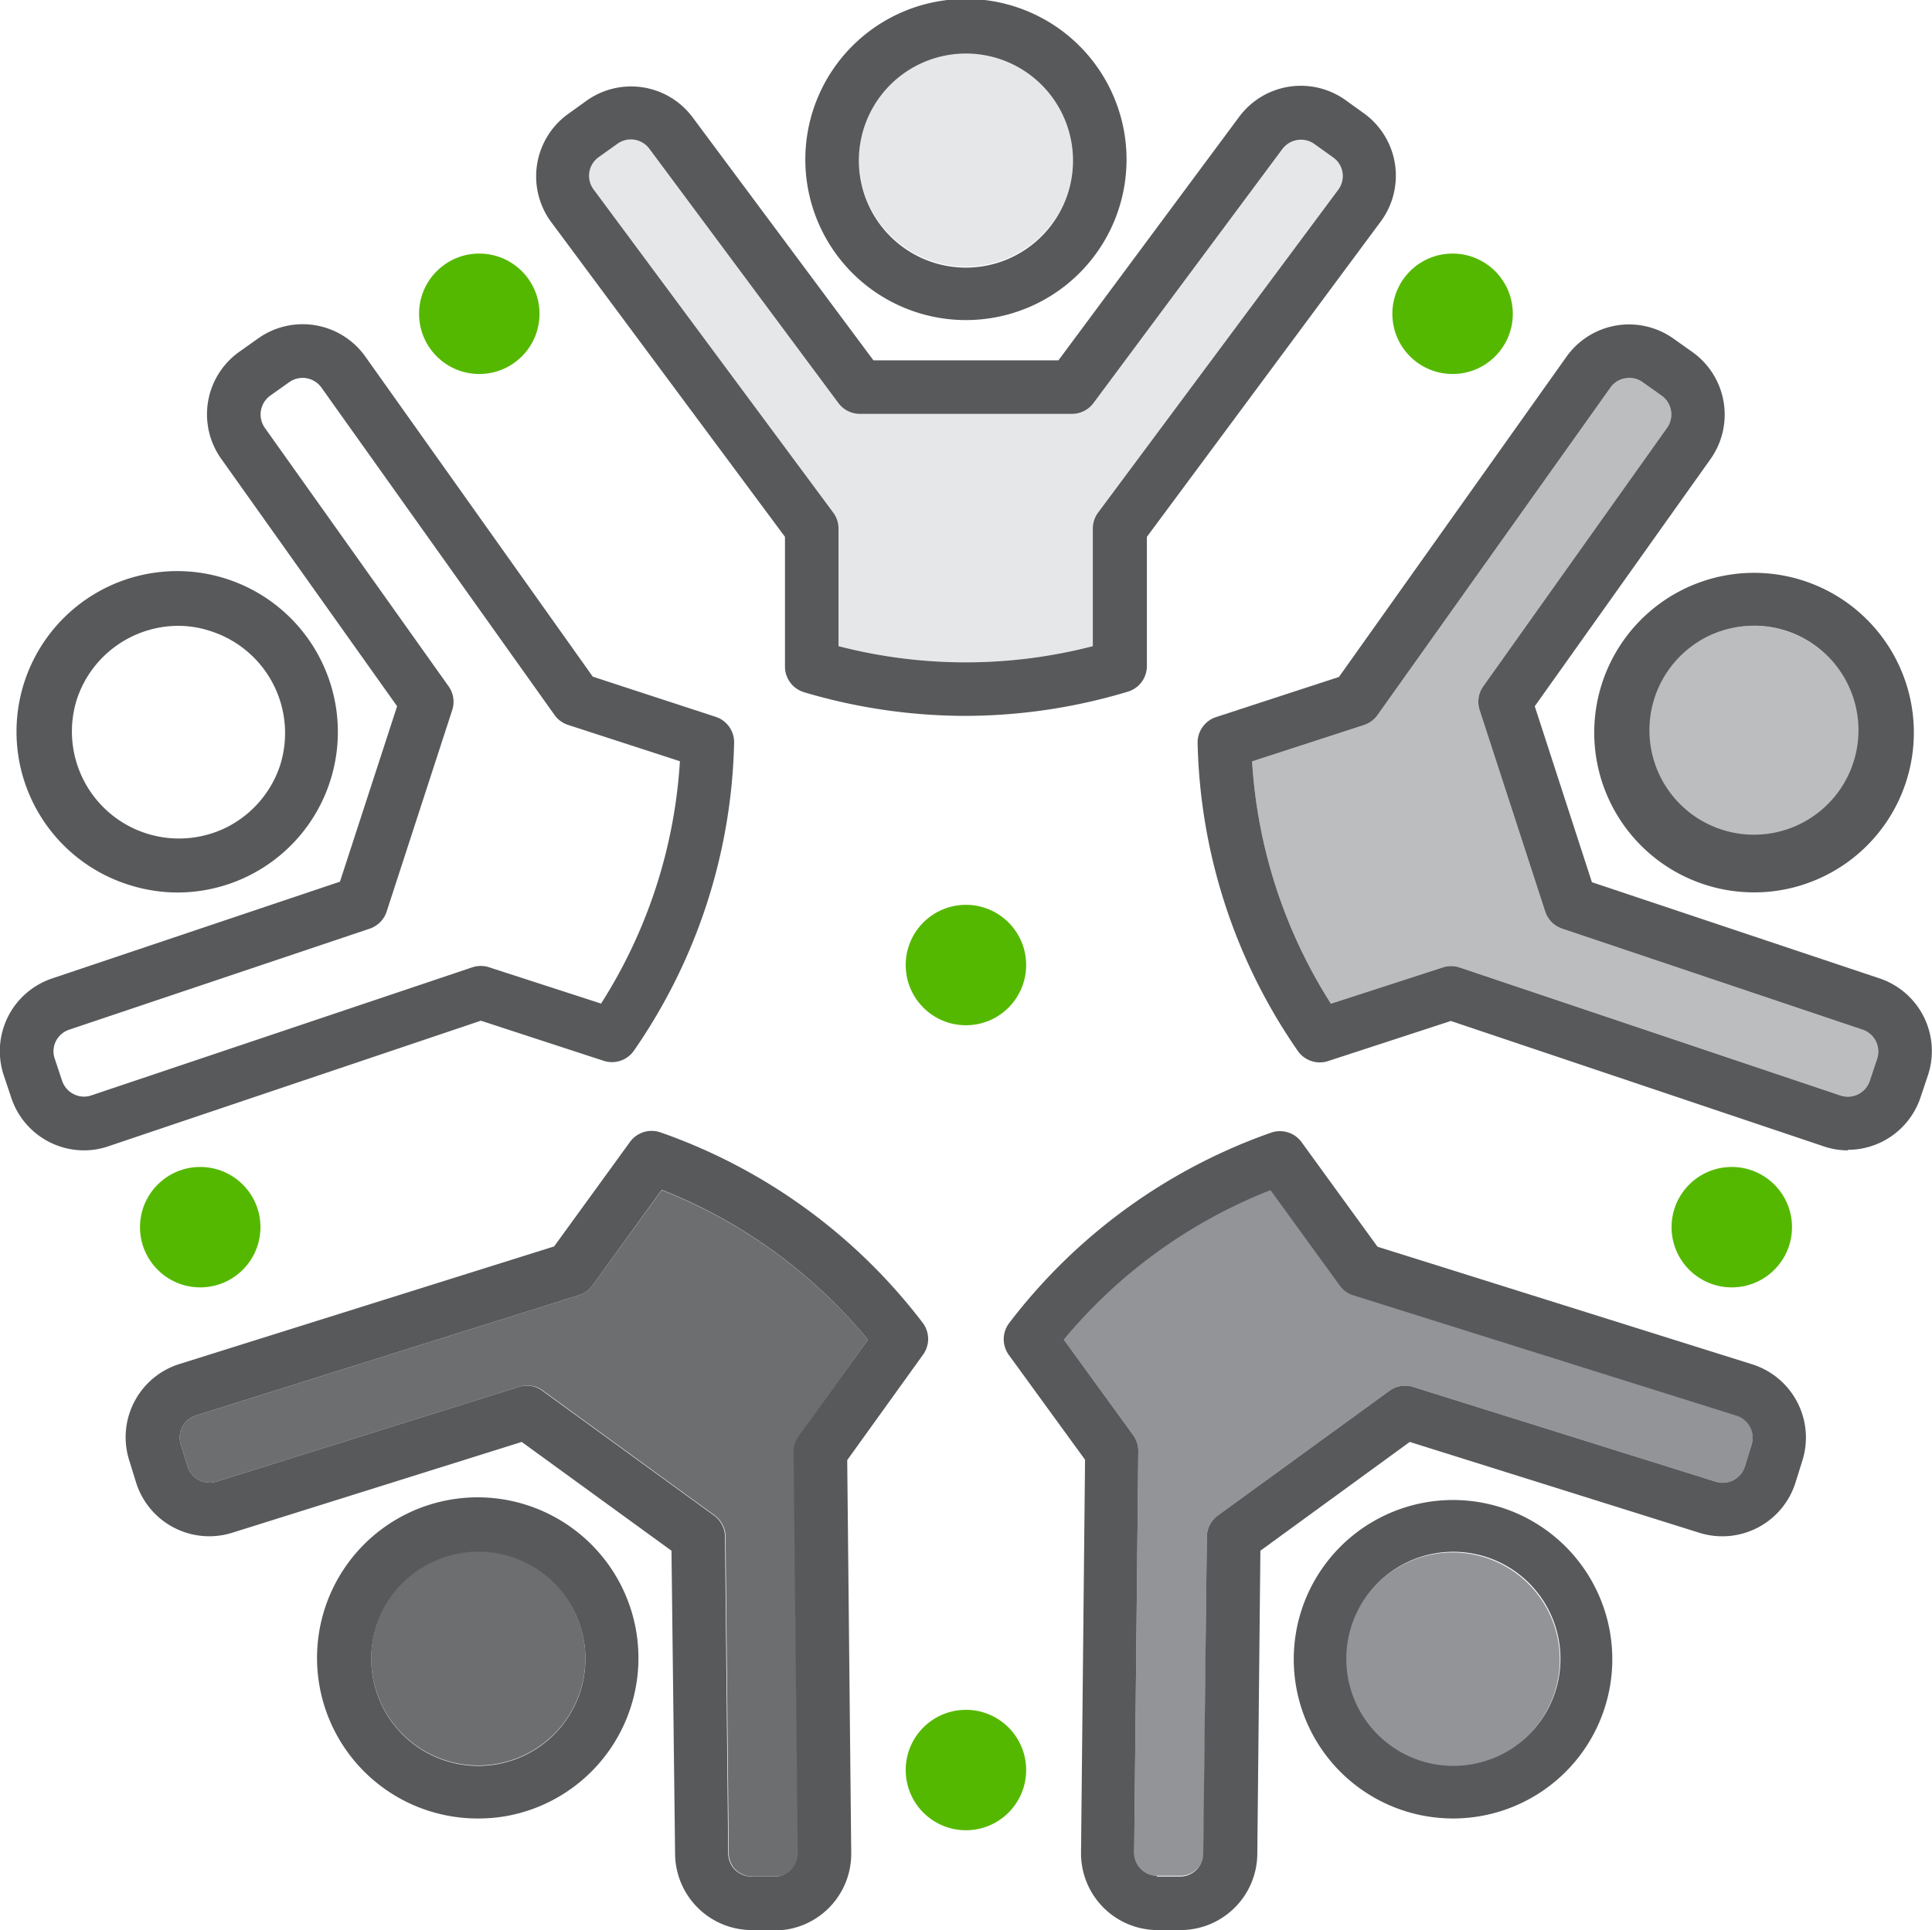 <svg id="Layer_1" data-name="Layer 1" xmlns="http://www.w3.org/2000/svg" viewBox="0 0 144.35 144.24"><defs><style>.cls-1{fill:#e6e7e8;}.cls-2{fill:#6d6e70;}.cls-3{fill:#929497;}.cls-4{fill:#bbbdbf;}.cls-5{fill:#58595b;}.cls-6{fill:#55b800;}</style></defs><title>Axon-Icon-Wellbeing-Diversity-Inclusion</title><path class="cls-1" d="M72,19.8a8,8,0,1,0-8-8A8,8,0,0,0,72,19.8Z" transform="translate(0.17 0.12)"/><path class="cls-1" d="M99.46,11.66l-1.4-1a1.72,1.72,0,0,0-1.28-.32,1.74,1.74,0,0,0-1.14.68L81.53,30a2,2,0,0,1-1.61.81H64.08A2,2,0,0,1,62.47,30L48.35,11a1.72,1.72,0,0,0-2.41-.36l-1.4,1a1.7,1.7,0,0,0-.68,1.13,1.72,1.72,0,0,0,.33,1.28L62.08,38.18a2,2,0,0,1,.4,1.19v8.8a37.9,37.9,0,0,0,19,0v-8.8a2,2,0,0,1,.4-1.19L99.81,14.07a1.72,1.72,0,0,0,.33-1.28A1.7,1.7,0,0,0,99.46,11.66Z" transform="translate(0.17 0.12)"/><path class="cls-2" d="M42.06,128.49a8,8,0,1,1-1.76-11.12A8,8,0,0,1,42.06,128.49Z" transform="translate(0.17 0.12)"/><path class="cls-2" d="M49.27,88.82,44.1,95.94a1.92,1.92,0,0,1-1,.73l-28.65,9a1.75,1.75,0,0,0-1,.85,1.73,1.73,0,0,0-.11,1.32l.51,1.65a1.75,1.75,0,0,0,.85,1,1.73,1.73,0,0,0,1.32.11l22.6-7.08a1.8,1.8,0,0,1,.6-.1,2,2,0,0,1,1.18.39l12.81,9.31a2,2,0,0,1,.83,1.59l.24,23.69a1.76,1.76,0,0,0,.52,1.22,1.82,1.82,0,0,0,1.23.49l1.73,0a1.73,1.73,0,0,0,1.71-1.75l-.31-30a2,2,0,0,1,.39-1.19L64.68,100A38.14,38.14,0,0,0,49.27,88.82Z" transform="translate(0.17 0.12)"/><path class="cls-3" d="M109.63,116a7.77,7.77,0,0,0-1.27-.1,8,8,0,1,0,1.27.1Z" transform="translate(0.17 0.12)"/><path class="cls-3" d="M129.57,105.66l-28.65-9a2,2,0,0,1-1-.73l-5.17-7.12A38.14,38.14,0,0,0,79.32,100l5.17,7.12a2,2,0,0,1,.39,1.19l-.31,30a1.73,1.73,0,0,0,1.71,1.75l1.73,0a1.72,1.72,0,0,0,1.23-.49,1.76,1.76,0,0,0,.52-1.22L90,114.72a2,2,0,0,1,.83-1.59l12.81-9.31a2,2,0,0,1,1.78-.29l22.6,7.08a1.73,1.73,0,0,0,1.32-.11,1.75,1.75,0,0,0,.85-1l.51-1.65A1.73,1.73,0,0,0,129.57,105.66Z" transform="translate(0.17 0.12)"/><path class="cls-4" d="M123.68,58.05a8,8,0,0,0,14.28.18,8,8,0,0,0-7.08-11.59,8.08,8.08,0,0,0-2.47.4,8,8,0,0,0-4.73,11Z" transform="translate(0.17 0.12)"/><path class="cls-4" d="M139,76.83l-22.45-7.55A2,2,0,0,1,115.28,68l-4.9-15.06a2,2,0,0,1,.28-1.78l13.72-19.3a1.73,1.73,0,0,0-.41-2.42l-1.41-1a1.69,1.69,0,0,0-1.29-.29,1.67,1.67,0,0,0-1.12.7l-17.4,24.47a2,2,0,0,1-1,.74l-8.37,2.72a38,38,0,0,0,5.89,18.11l8.36-2.71a1.91,1.91,0,0,1,.62-.1,2,2,0,0,1,.64.1l28.46,9.57a1.73,1.73,0,0,0,2.19-1.08l.55-1.65A1.73,1.73,0,0,0,139,76.83Z" transform="translate(0.17 0.12)"/><path class="cls-5" d="M72,23.8a12,12,0,1,1,12-12A12,12,0,0,1,72,23.8ZM72,3.88a8,8,0,1,0,8,8A8,8,0,0,0,72,3.88Z" transform="translate(0.17 0.12)"/><path class="cls-5" d="M72,53.38a42.34,42.34,0,0,1-12.1-1.77,2,2,0,0,1-1.42-1.92V40L41,16.46a5.75,5.75,0,0,1,1.19-8l1.39-1a5.73,5.73,0,0,1,8,1.19L65.09,26.81H78.91L92.43,8.59a5.74,5.74,0,0,1,8-1.18l1.39,1h0a5.75,5.75,0,0,1,1.19,8L85.52,40v9.65a2,2,0,0,1-1.42,1.92A42.34,42.34,0,0,1,72,53.38Zm-9.52-5.21a37.9,37.9,0,0,0,19,0v-8.8a2,2,0,0,1,.4-1.19L99.81,14.07a1.72,1.72,0,0,0,.33-1.28,1.7,1.7,0,0,0-.68-1.13l-1.4-1a1.72,1.72,0,0,0-1.28-.32,1.74,1.74,0,0,0-1.14.68L81.53,30a2,2,0,0,1-1.61.81H64.08A2,2,0,0,1,62.47,30L48.35,11a1.72,1.72,0,0,0-2.41-.36l-1.4,1a1.7,1.7,0,0,0-.68,1.13,1.72,1.72,0,0,0,.33,1.28L62.08,38.18a2,2,0,0,1,.4,1.19Z" transform="translate(0.17 0.12)"/><path class="cls-5" d="M13.15,66.58A12.09,12.09,0,0,1,9.44,66,12,12,0,1,1,23.79,49.18a12,12,0,0,1-10.64,17.4Zm0-19.93a8,8,0,0,0-7.58,5.5,8,8,0,0,0,11.19,9.56,8,8,0,0,0,4-4.64h0a8,8,0,0,0-5.12-10A7.74,7.74,0,0,0,13.14,46.65Z" transform="translate(0.17 0.12)"/><path class="cls-5" d="M6.1,85.85A5.73,5.73,0,0,1,.68,81.94L.13,80.3A5.73,5.73,0,0,1,3.73,73l21.5-7.23L29.5,52.66,16.36,34.17a5.73,5.73,0,0,1,1.35-8l1.41-1h0a5.74,5.74,0,0,1,8,1.35l17,23.93,9.18,3a2,2,0,0,1,1.38,1.94,42,42,0,0,1-7.48,23,2,2,0,0,1-2.26.77l-9.18-3L7.94,85.54A5.56,5.56,0,0,1,6.1,85.85ZM21.44,28.44l-1.41,1a1.74,1.74,0,0,0-.41,2.42l13.72,19.3a2,2,0,0,1,.28,1.78L28.72,68a2,2,0,0,1-1.26,1.28L5,76.83a1.72,1.72,0,0,0-1,.87A1.69,1.69,0,0,0,3.92,79l.55,1.65a1.73,1.73,0,0,0,.87,1,1.68,1.68,0,0,0,1.32.09l28.46-9.57a2,2,0,0,1,1.26,0l8.36,2.71a38,38,0,0,0,5.89-18.11l-8.37-2.72a2,2,0,0,1-1-.74L23.85,28.85a1.73,1.73,0,0,0-2.41-.41Z" transform="translate(0.17 0.12)"/><path class="cls-5" d="M35.59,135.78a12,12,0,1,1,7.06-21.65h0a12,12,0,0,1-5.16,21.5A12.16,12.16,0,0,1,35.59,135.78Zm0-19.93a8,8,0,1,0,4.67,1.52h0A8,8,0,0,0,35.63,115.85Z" transform="translate(0.17 0.12)"/><path class="cls-5" d="M56,144.12a5.74,5.74,0,0,1-5.73-5.67L50,115.77l-11.19-8.13-21.64,6.79A5.73,5.73,0,0,1,10,110.68L9.48,109a5.73,5.73,0,0,1,3.75-7.18l28-8.79,5.67-7.81a2,2,0,0,1,2.29-.71A42.1,42.1,0,0,1,68.78,98.75a2,2,0,0,1,0,2.39L63.13,109l.3,29.36a5.73,5.73,0,0,1-5.67,5.79l-1.73,0ZM39.18,103.43a2,2,0,0,1,1.18.39l12.81,9.31a2,2,0,0,1,.83,1.59l.24,23.69a1.76,1.76,0,0,0,.52,1.22,1.82,1.82,0,0,0,1.23.49l1.73,0a1.73,1.73,0,0,0,1.71-1.75l-.31-30a2,2,0,0,1,.39-1.19L64.68,100a38.14,38.14,0,0,0-15.41-11.2L44.1,95.94a1.92,1.92,0,0,1-1,.73l-28.65,9a1.75,1.75,0,0,0-1,.85,1.73,1.73,0,0,0-.11,1.32h0l.51,1.65a1.75,1.75,0,0,0,.85,1,1.73,1.73,0,0,0,1.32.11l22.6-7.08A1.8,1.8,0,0,1,39.18,103.43Z" transform="translate(0.17 0.12)"/><path class="cls-5" d="M108.41,135.78a12.16,12.16,0,0,1-1.9-.15,11.9,11.9,0,1,1,1.9.15Zm0-19.93a8,8,0,1,0,1.27.1A7.77,7.77,0,0,0,108.36,115.85Z" transform="translate(0.17 0.12)"/><path class="cls-5" d="M88,144.12H88l-1.73,0h0a5.73,5.73,0,0,1-5.67-5.79l.3-29.36-5.68-7.81a2,2,0,0,1,0-2.39A42.17,42.17,0,0,1,94.79,84.53a2,2,0,0,1,2.29.71l5.67,7.81,28,8.79a5.74,5.74,0,0,1,3.75,7.18l-.52,1.66a5.73,5.73,0,0,1-7.18,3.75l-21.64-6.79L94,115.77l-.23,22.68A5.74,5.74,0,0,1,88,144.12Zm-1.75-4,1.73,0a1.72,1.72,0,0,0,1.23-.49,1.76,1.76,0,0,0,.52-1.22L90,114.72a2,2,0,0,1,.83-1.59l12.81-9.31a2,2,0,0,1,1.78-.29l22.6,7.08a1.73,1.73,0,0,0,1.32-.11,1.75,1.75,0,0,0,.85-1l.51-1.65a1.73,1.73,0,0,0-1.13-2.17l-28.65-9a2,2,0,0,1-1-.73l-5.17-7.12A38.14,38.14,0,0,0,79.32,100l5.17,7.12a2,2,0,0,1,.39,1.19l-.31,30a1.73,1.73,0,0,0,1.71,1.75Z" transform="translate(0.17 0.12)"/><path class="cls-5" d="M130.88,66.57a11.94,11.94,0,1,1,3.68-.58A11.78,11.78,0,0,1,130.88,66.57Zm0-19.93a8.08,8.08,0,0,0-2.47.4,7.81,7.81,0,1,0,2.47-.4Z" transform="translate(0.17 0.12)"/><path class="cls-5" d="M137.89,85.85a5.54,5.54,0,0,1-1.83-.31l-27.83-9.36-9.18,3a2,2,0,0,1-2.26-.77,42,42,0,0,1-7.48-23,2,2,0,0,1,1.38-1.94l9.18-3,17-23.93a5.73,5.73,0,0,1,8-1.35l1.41,1a5.74,5.74,0,0,1,1.35,8L114.5,52.66l4.27,13.15L140.27,73a5.73,5.73,0,0,1,3.6,7.26l-.55,1.64h0a5.73,5.73,0,0,1-5.43,3.91ZM108.24,72.08a2,2,0,0,1,.64.1l28.46,9.57a1.73,1.73,0,0,0,2.19-1.08l.55-1.65A1.73,1.73,0,0,0,139,76.83l-22.45-7.55A2,2,0,0,1,115.28,68l-4.9-15.06a2,2,0,0,1,.28-1.78l13.72-19.3a1.73,1.73,0,0,0-.41-2.42l-1.41-1a1.69,1.69,0,0,0-1.29-.29,1.67,1.67,0,0,0-1.12.7l-17.4,24.47a2,2,0,0,1-1,.74l-8.37,2.72a38,38,0,0,0,5.89,18.11l8.36-2.71A1.91,1.91,0,0,1,108.24,72.08Zm33.18,9.22h0Z" transform="translate(0.17 0.12)"/><circle class="cls-6" cx="35.81" cy="23.45" r="4.5"/><circle class="cls-6" cx="14.96" cy="91.71" r="4.5"/><circle class="cls-6" cx="72.17" cy="132.28" r="4.5"/><circle class="cls-6" cx="129.39" cy="91.71" r="4.5"/><circle class="cls-6" cx="108.53" cy="23.45" r="4.5"/><circle class="cls-6" cx="72.17" cy="72.12" r="4.5"/></svg>